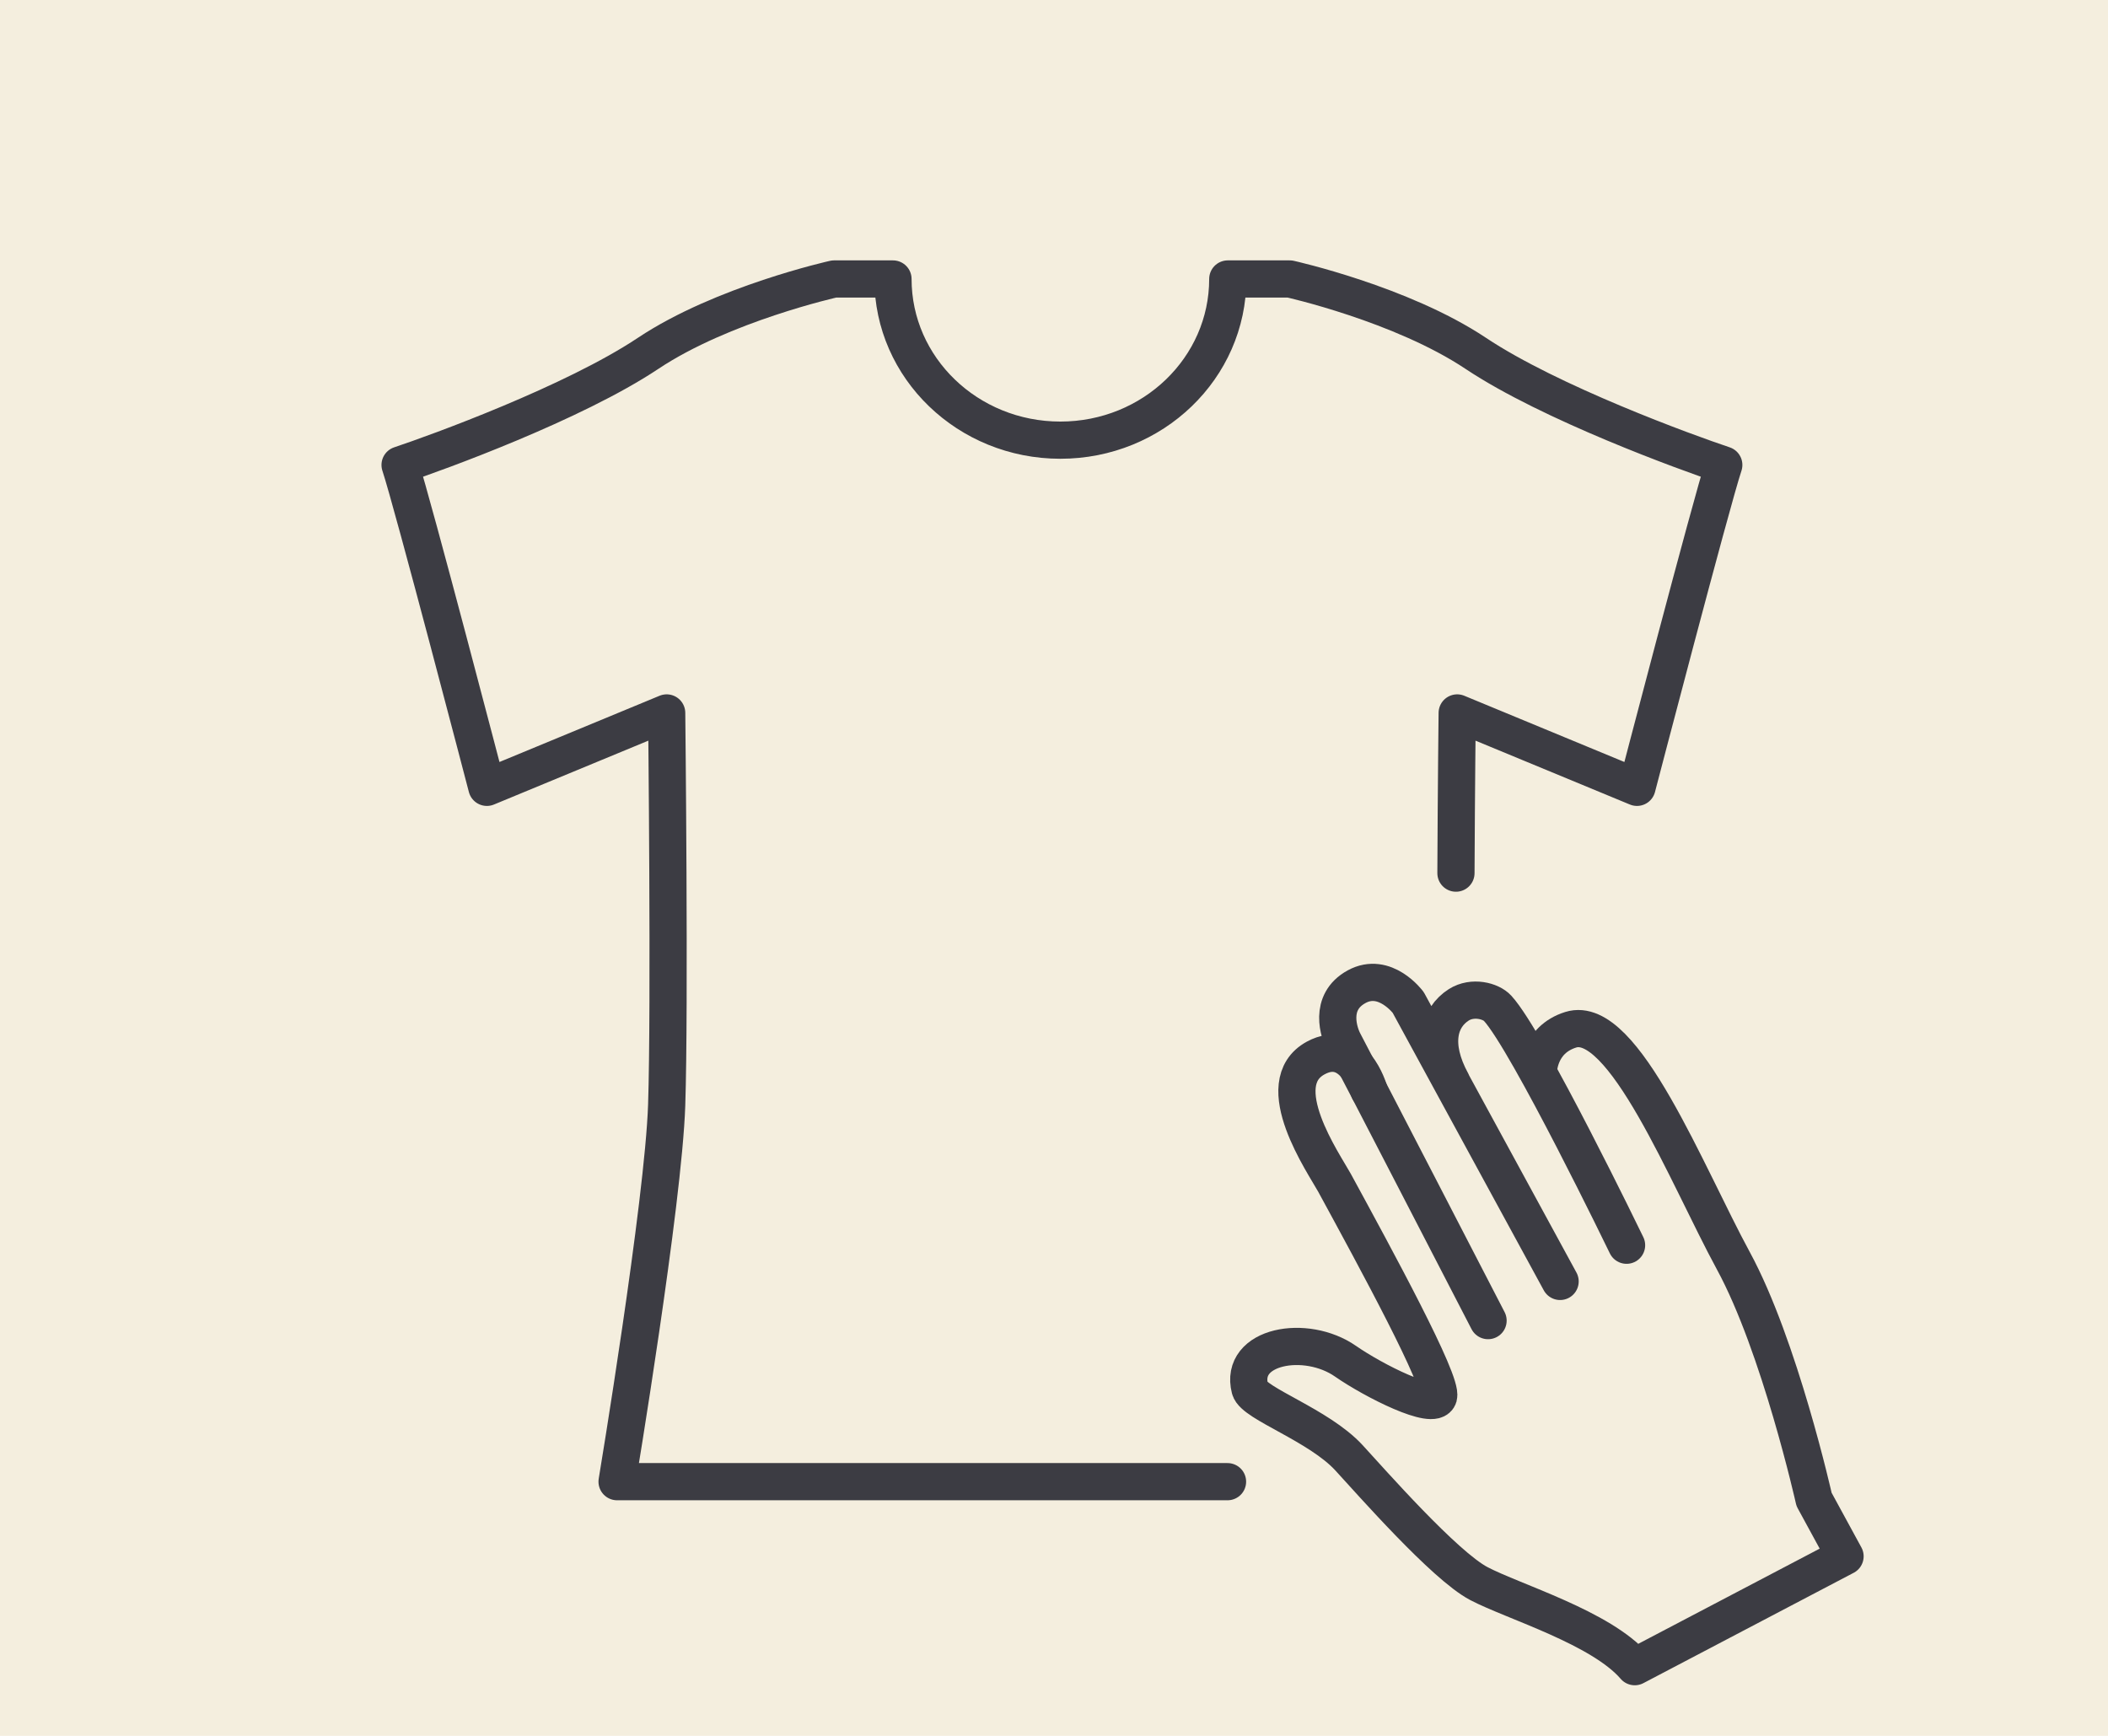 <svg width="170" height="140" fill="none" xmlns="http://www.w3.org/2000/svg"><path fill="#F4EEDE" d="M0 0h170v140H0z"/><g clip-path="url(#a)" stroke="#3C3C43" stroke-width="3" stroke-linecap="round" stroke-linejoin="round"><path d="M117.415 70.42c.03-6.95.1-12.92.1-12.92l14.5 6s6-23 7-26c-3-1-14-5-20-9s-15-6-15-6h-5c0 7.18-6.04 13-13.5 13s-13.5-5.82-13.5-13h-4.75s-9 2-15 6-17 8-20 9c1 3 7 26 7 26l14.5-6s.26 23.72 0 31.62c-.26 7.9-4 30.38-4 30.38h49.23"/><path d="M110.405 87.95s-1.24-4.28-4.3-2.62c-3.82 2.08.69 8.55 1.52 10.07 3.33 6.12 8.74 16.05 8.39 17.24-.35 1.19-5.24-1.28-7.5-2.85-3.19-2.23-8.61-1.26-7.71 2.22.31 1.19 5.55 2.92 7.98 5.56 1.77 1.92 7.7 8.69 10.48 10.15 2.78 1.46 9.86 3.55 12.57 6.7l16.96-8.9-2.5-4.59s-2.77-12.37-6.51-19.25c-3.74-6.88-8.87-19.95-13.11-18.63-2.63.82-2.61 3.4-2.61 3.4"/><path d="M131.175 100.43s-7.97-16.47-10.4-19.11c-.55-.6-2.02-.98-3.13-.28-1.6 1.02-2.23 3.19-.56 6.25m8.73 16.06-12.25-22.5s-1.87-2.52-4.16-1.27-1.43 3.75-1.01 4.51c.42.76 11.61 22.42 11.61 22.42"/></g><defs><clipPath id="a"><path fill="#fff" transform="translate(30.765 21)" d="M0 0h119.53v114.93H0z"/></clipPath></defs></svg>